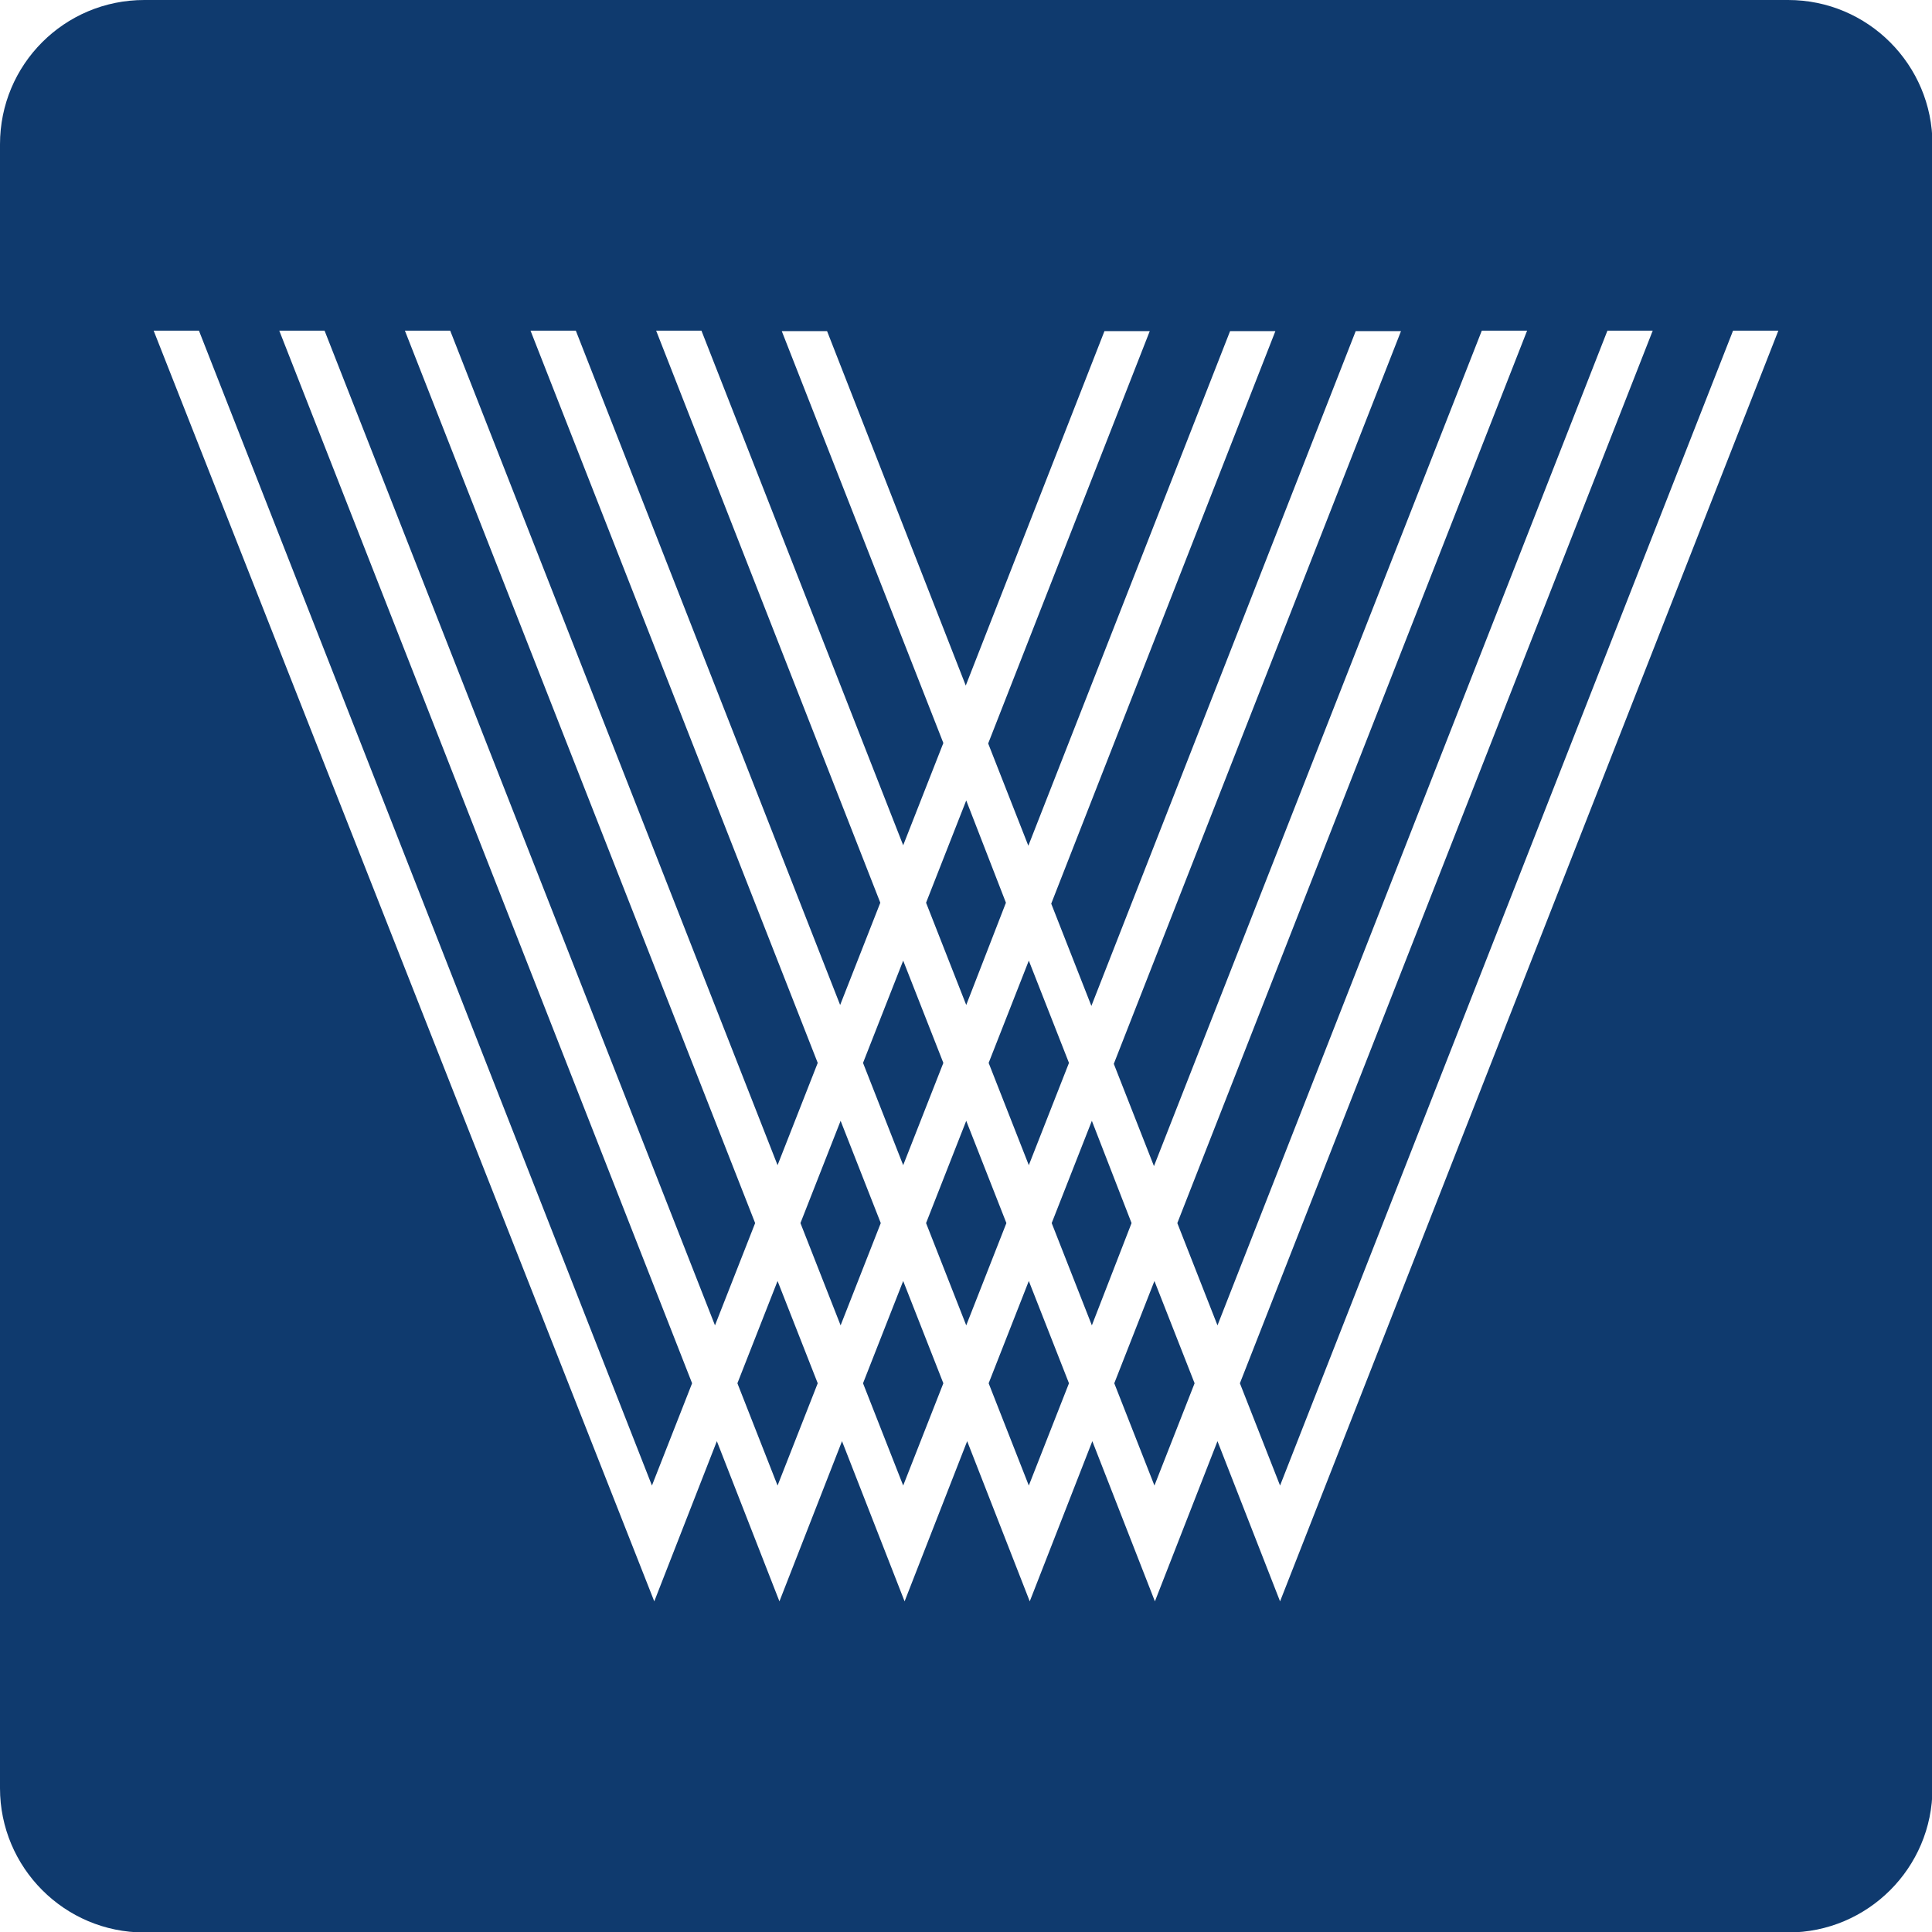 <?xml version="1.0" encoding="UTF-8"?><svg id="_レイヤー_2" xmlns="http://www.w3.org/2000/svg" viewBox="0 0 41.37 41.37"><defs><style>.cls-1{fill:#0f3a6e;}</style></defs><g id="_レイヤー_1-2"><g><polygon class="cls-1" points="20.2 22.76 19.34 20.57 18.48 22.76 19.34 24.95 20.2 22.76"/><polygon class="cls-1" points="15.79 29.62 16.65 31.81 17.51 29.62 16.65 27.43 15.79 29.62"/><polygon class="cls-1" points="18 24 17.14 26.19 18 28.38 18.86 26.19 18 24"/><polygon class="cls-1" points="22.03 24.95 22.89 22.76 22.03 20.57 21.17 22.76 22.03 24.95"/><polygon class="cls-1" points="18.48 29.62 19.34 31.81 20.2 29.62 19.34 27.43 18.48 29.62"/><polygon class="cls-1" points="21.54 19.33 20.69 17.14 19.83 19.33 20.69 21.52 21.54 19.33"/><polygon class="cls-1" points="23.38 24 22.52 26.19 23.38 28.38 24.23 26.19 23.38 24"/><path class="cls-1" d="M38.29,0H3.09C1.38,0,0,1.38,0,3.09V38.29c0,1.7,1.38,3.09,3.09,3.09H38.29c1.7,0,3.09-1.38,3.09-3.09V3.09c0-1.7-1.38-3.09-3.09-3.09Zm-10.88,34.29l-1.34-3.43-1.34,3.43-1.34-3.43-1.34,3.43-1.34-3.43-1.34,3.43-1.34-3.43-1.34,3.43-1.34-3.43-1.34,3.43L3.29,7.08h.97L13.96,31.81l.86-2.19L5.98,7.08h.97L15.31,28.38l.86-2.19L8.67,7.08h.97l7.01,17.87,.86-2.19L11.36,7.08h.97l5.66,14.44,.86-2.19L14.05,7.08h.97l4.32,11.02,.86-2.19-3.46-8.82h.97l2.97,7.59,2.97-7.59h.97l-3.46,8.83,.86,2.19,4.32-11.02h.97l-4.8,12.26,.86,2.19,5.66-14.45h.97l-6.15,15.69,.86,2.19L31.73,7.08h.97l-7.49,19.11,.86,2.19L34.42,7.08h.97l-8.84,22.54,.86,2.19L37.11,7.08h.97l-10.67,27.21Z"/><polygon class="cls-1" points="20.69 24 19.83 26.19 20.69 28.38 21.55 26.19 20.69 24"/><polygon class="cls-1" points="23.86 29.62 24.72 31.81 25.58 29.62 24.72 27.43 23.86 29.62"/><polygon class="cls-1" points="21.17 29.62 22.03 31.81 22.89 29.62 22.03 27.43 21.17 29.62"/></g></g></svg>
